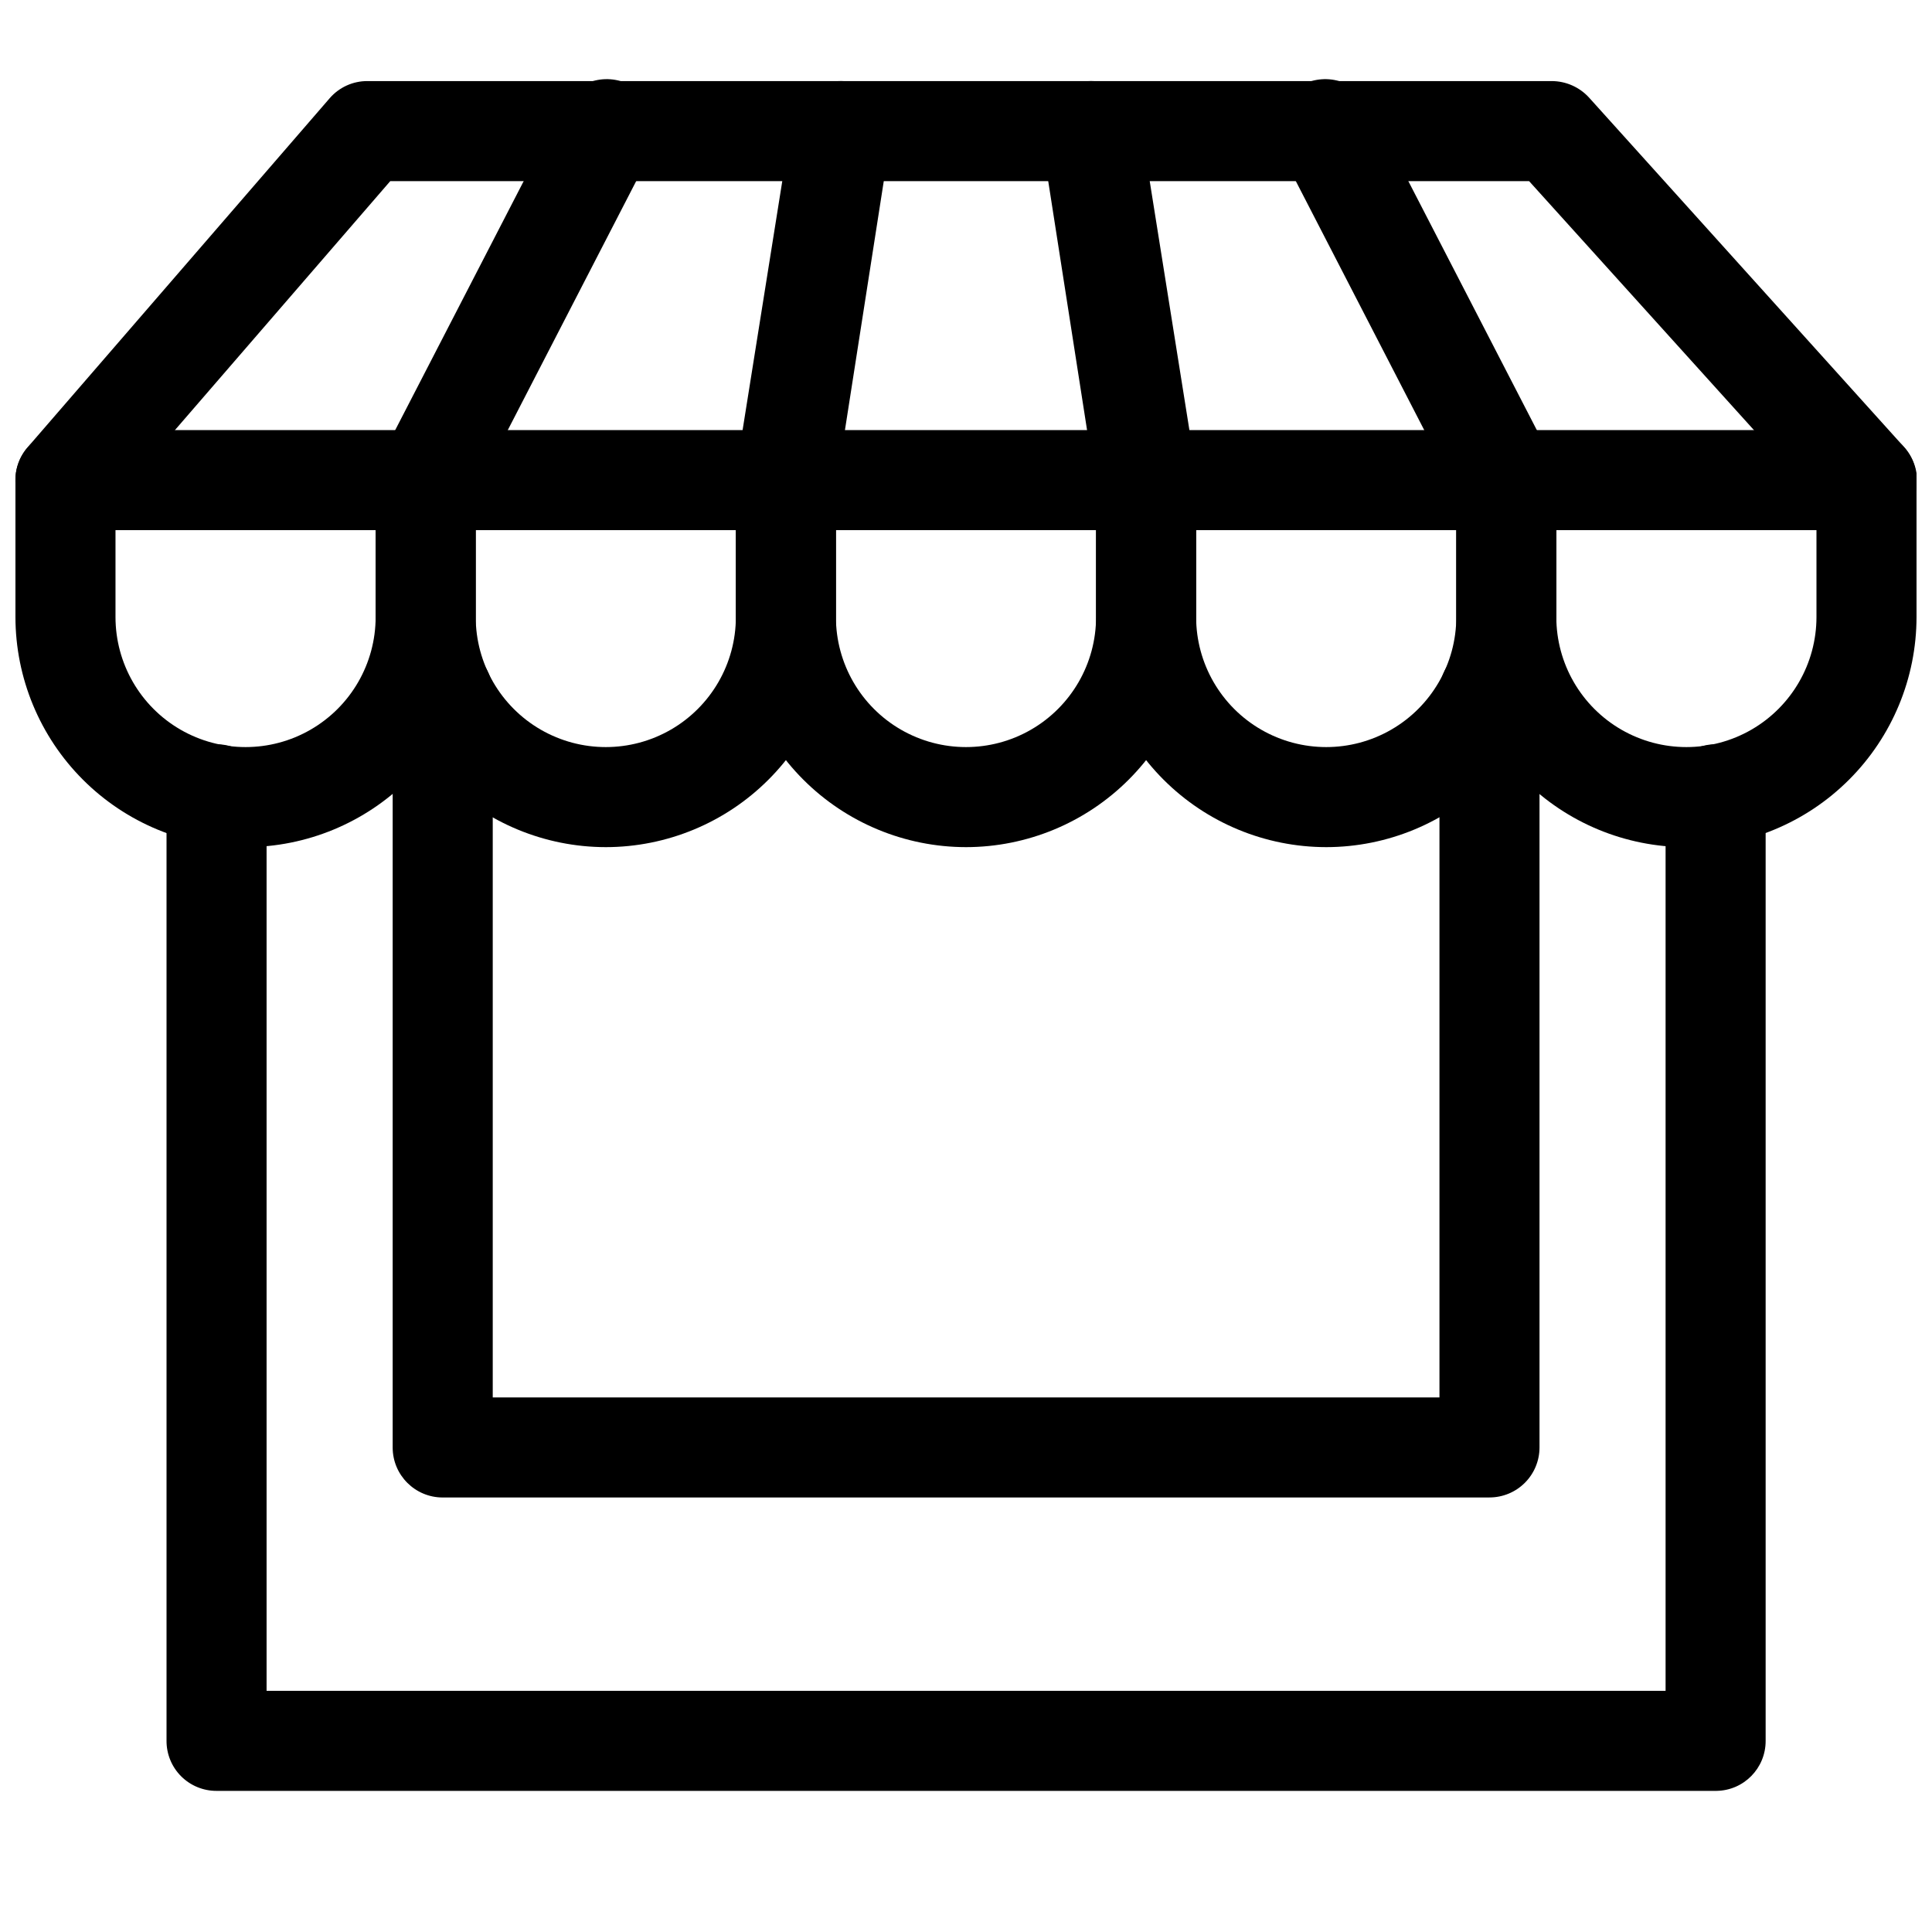 <?xml version="1.0" encoding="UTF-8"?>
<!-- Uploaded to: SVG Repo, www.svgrepo.com, Generator: SVG Repo Mixer Tools -->
<svg width="800px" height="800px" version="1.1" viewBox="144 144 512 512" xmlns="http://www.w3.org/2000/svg">
 <defs>
  <clipPath id="c">
   <path d="m148.09 257h122.91v112h-122.91z"/>
  </clipPath>
  <clipPath id="b">
   <path d="m529 257h122.9v112h-122.9z"/>
  </clipPath>
  <clipPath id="a">
   <path d="m148.09 165h503.81v120h-503.81z"/>
  </clipPath>
 </defs>
 <g clip-path="url(#c)">
  <path d="m209.08 368.5c-16.172-0.012-31.676-6.441-43.109-17.879-11.434-11.434-17.863-26.938-17.879-43.109v-36.273c0-7.32 5.938-13.258 13.258-13.258h95.457c3.519 0 6.891 1.398 9.375 3.883 2.488 2.488 3.887 5.859 3.887 9.375v36.273c-0.016 16.172-6.445 31.676-17.879 43.109-11.434 11.438-26.941 17.867-43.109 17.879zm-34.473-84.004v23.016c0 12.316 6.57 23.695 17.234 29.855 10.668 6.156 23.809 6.156 34.473 0 10.664-6.16 17.234-17.539 17.234-29.855v-23.016z"/>
 </g>
 <path d="m304.54 368.5c-16.168-0.012-31.676-6.441-43.109-17.879-11.434-11.434-17.863-26.938-17.879-43.109v-36.273c0-7.32 5.938-13.258 13.258-13.258h95.461c3.516 0 6.887 1.398 9.375 3.883 2.484 2.488 3.883 5.859 3.883 9.375v36.273c-0.016 16.172-6.445 31.676-17.879 43.109-11.434 11.438-26.938 17.867-43.109 17.879zm-34.469-84.004v23.016c0 12.316 6.57 23.695 17.234 29.855 10.664 6.156 23.805 6.156 34.473 0 10.664-6.16 17.234-17.539 17.234-29.855v-23.016z"/>
 <path d="m400 368.5c-16.172-0.012-31.676-6.441-43.109-17.879-11.438-11.434-17.867-26.938-17.879-43.109v-36.273c0-7.32 5.934-13.258 13.258-13.258h95.457c3.516 0 6.891 1.398 9.375 3.883 2.488 2.488 3.883 5.859 3.883 9.375v36.273c-0.012 16.172-6.441 31.676-17.875 43.109-11.438 11.438-26.941 17.867-43.109 17.879zm-34.473-84.004v23.016c0 12.316 6.57 23.695 17.234 29.855 10.668 6.156 23.809 6.156 34.473 0 10.664-6.16 17.234-17.539 17.234-29.855v-23.016z"/>
 <path d="m495.46 368.5c-16.172-0.012-31.676-6.441-43.109-17.879-11.434-11.434-17.863-26.938-17.879-43.109v-36.273c0-7.32 5.938-13.258 13.258-13.258h95.461c3.516 0 6.887 1.398 9.375 3.883 2.484 2.488 3.883 5.859 3.883 9.375v36.273c-0.016 16.172-6.445 31.676-17.879 43.109-11.434 11.438-26.938 17.867-43.109 17.879zm-34.473-84.004v23.016c0 12.316 6.57 23.695 17.238 29.855 10.664 6.156 23.805 6.156 34.469 0 10.668-6.16 17.238-17.539 17.238-29.855v-23.016z"/>
 <g clip-path="url(#b)">
  <path d="m590.91 368.5c-16.168-0.012-31.672-6.441-43.105-17.879-11.438-11.434-17.867-26.938-17.879-43.109v-36.273c0-7.32 5.934-13.258 13.258-13.258h95.457c3.516 0 6.891 1.398 9.375 3.883 2.488 2.488 3.883 5.859 3.883 9.375v36.273c-0.012 16.172-6.441 31.676-17.879 43.109-11.434 11.438-26.938 17.867-43.109 17.879zm-34.469-84.004v23.016c0 12.316 6.57 23.695 17.234 29.855 10.664 6.156 23.805 6.156 34.473 0 10.664-6.16 17.234-17.539 17.234-29.855v-23.016z"/>
 </g>
 <g clip-path="url(#a)">
  <path d="m161.35 284.49c-5.195 0.008-9.918-3.023-12.078-7.75-2.156-4.731-1.355-10.281 2.055-14.203l80.027-92.488c2.512-2.914 6.176-4.582 10.023-4.562h313.85c3.75 0.008 7.328 1.586 9.863 4.348l83.418 92.543c2.414 2.606 3.684 6.07 3.519 9.621-0.164 3.547-1.746 6.879-4.387 9.254-2.644 2.371-6.129 3.586-9.672 3.367-3.547-0.219-6.856-1.852-9.188-4.527l-79.551-88.086-301.81-0.004-76.047 87.93c-2.516 2.906-6.176 4.57-10.023 4.559z"/>
 </g>
 <path d="m256.81 284.49c-4.629 0-8.922-2.414-11.328-6.367-2.402-3.953-2.574-8.879-0.441-12.988l47.73-92.488h-0.004c1.523-3.273 4.312-5.789 7.731-6.957 3.418-1.168 7.16-0.895 10.371 0.762 3.211 1.652 5.606 4.547 6.633 8.008 1.027 3.461 0.598 7.191-1.188 10.332l-47.73 92.543c-2.269 4.406-6.812 7.172-11.773 7.156z"/>
 <path d="m352.27 284.49c-0.688 0.055-1.379 0.055-2.07 0-3.527-0.52-6.699-2.438-8.805-5.316-2.102-2.883-2.961-6.488-2.383-10.008l14.742-92.488c1.141-7.234 7.934-12.176 15.168-11.031 7.234 1.141 12.172 7.934 11.031 15.168l-14.426 92.488c-1.027 6.504-6.672 11.27-13.258 11.188z"/>
 <path d="m543.19 284.49c-4.957 0.016-9.504-2.75-11.773-7.156l-47.73-92.543c-1.785-3.141-2.215-6.871-1.188-10.332 1.027-3.461 3.426-6.356 6.633-8.008 3.211-1.656 6.957-1.93 10.371-0.762 3.418 1.168 6.207 3.684 7.731 6.957l47.73 92.488c2.129 4.109 1.961 9.035-0.445 12.988s-6.699 6.367-11.328 6.367z"/>
 <path d="m447.73 284.49c-6.582 0.082-12.23-4.684-13.258-11.188l-14.426-92.488c-1.141-7.234 3.797-14.027 11.031-15.168 7.234-1.145 14.027 3.797 15.168 11.031l14.742 92.488c1.113 7.227-3.809 14-11.027 15.168-0.738 0.113-1.484 0.164-2.231 0.156z"/>
 <path d="m598.87 618.6h-397.48c-3.519 0.016-6.898-1.379-9.391-3.867-2.488-2.488-3.879-5.871-3.867-9.391v-250.84c0-7.32 5.938-13.258 13.258-13.258 7.324 0 13.258 5.938 13.258 13.258v237.59h370.75v-237.59c0-7.32 5.934-13.258 13.258-13.258 7.32 0 13.258 5.938 13.258 13.258v250.84c0.027 7.254-5.797 13.172-13.047 13.258z"/>
 <path d="m538.73 540.85h-277.41c-7.32 0-13.258-5.934-13.258-13.258v-199.88c0-7.32 5.938-13.258 13.258-13.258 7.324 0 13.262 5.938 13.262 13.258v186.62h250.89v-186.73c0-7.324 5.938-13.258 13.258-13.258 7.324 0 13.258 5.934 13.258 13.258v199.98c0 3.516-1.395 6.891-3.883 9.375-2.484 2.488-5.859 3.883-9.375 3.883z"/>
</svg>